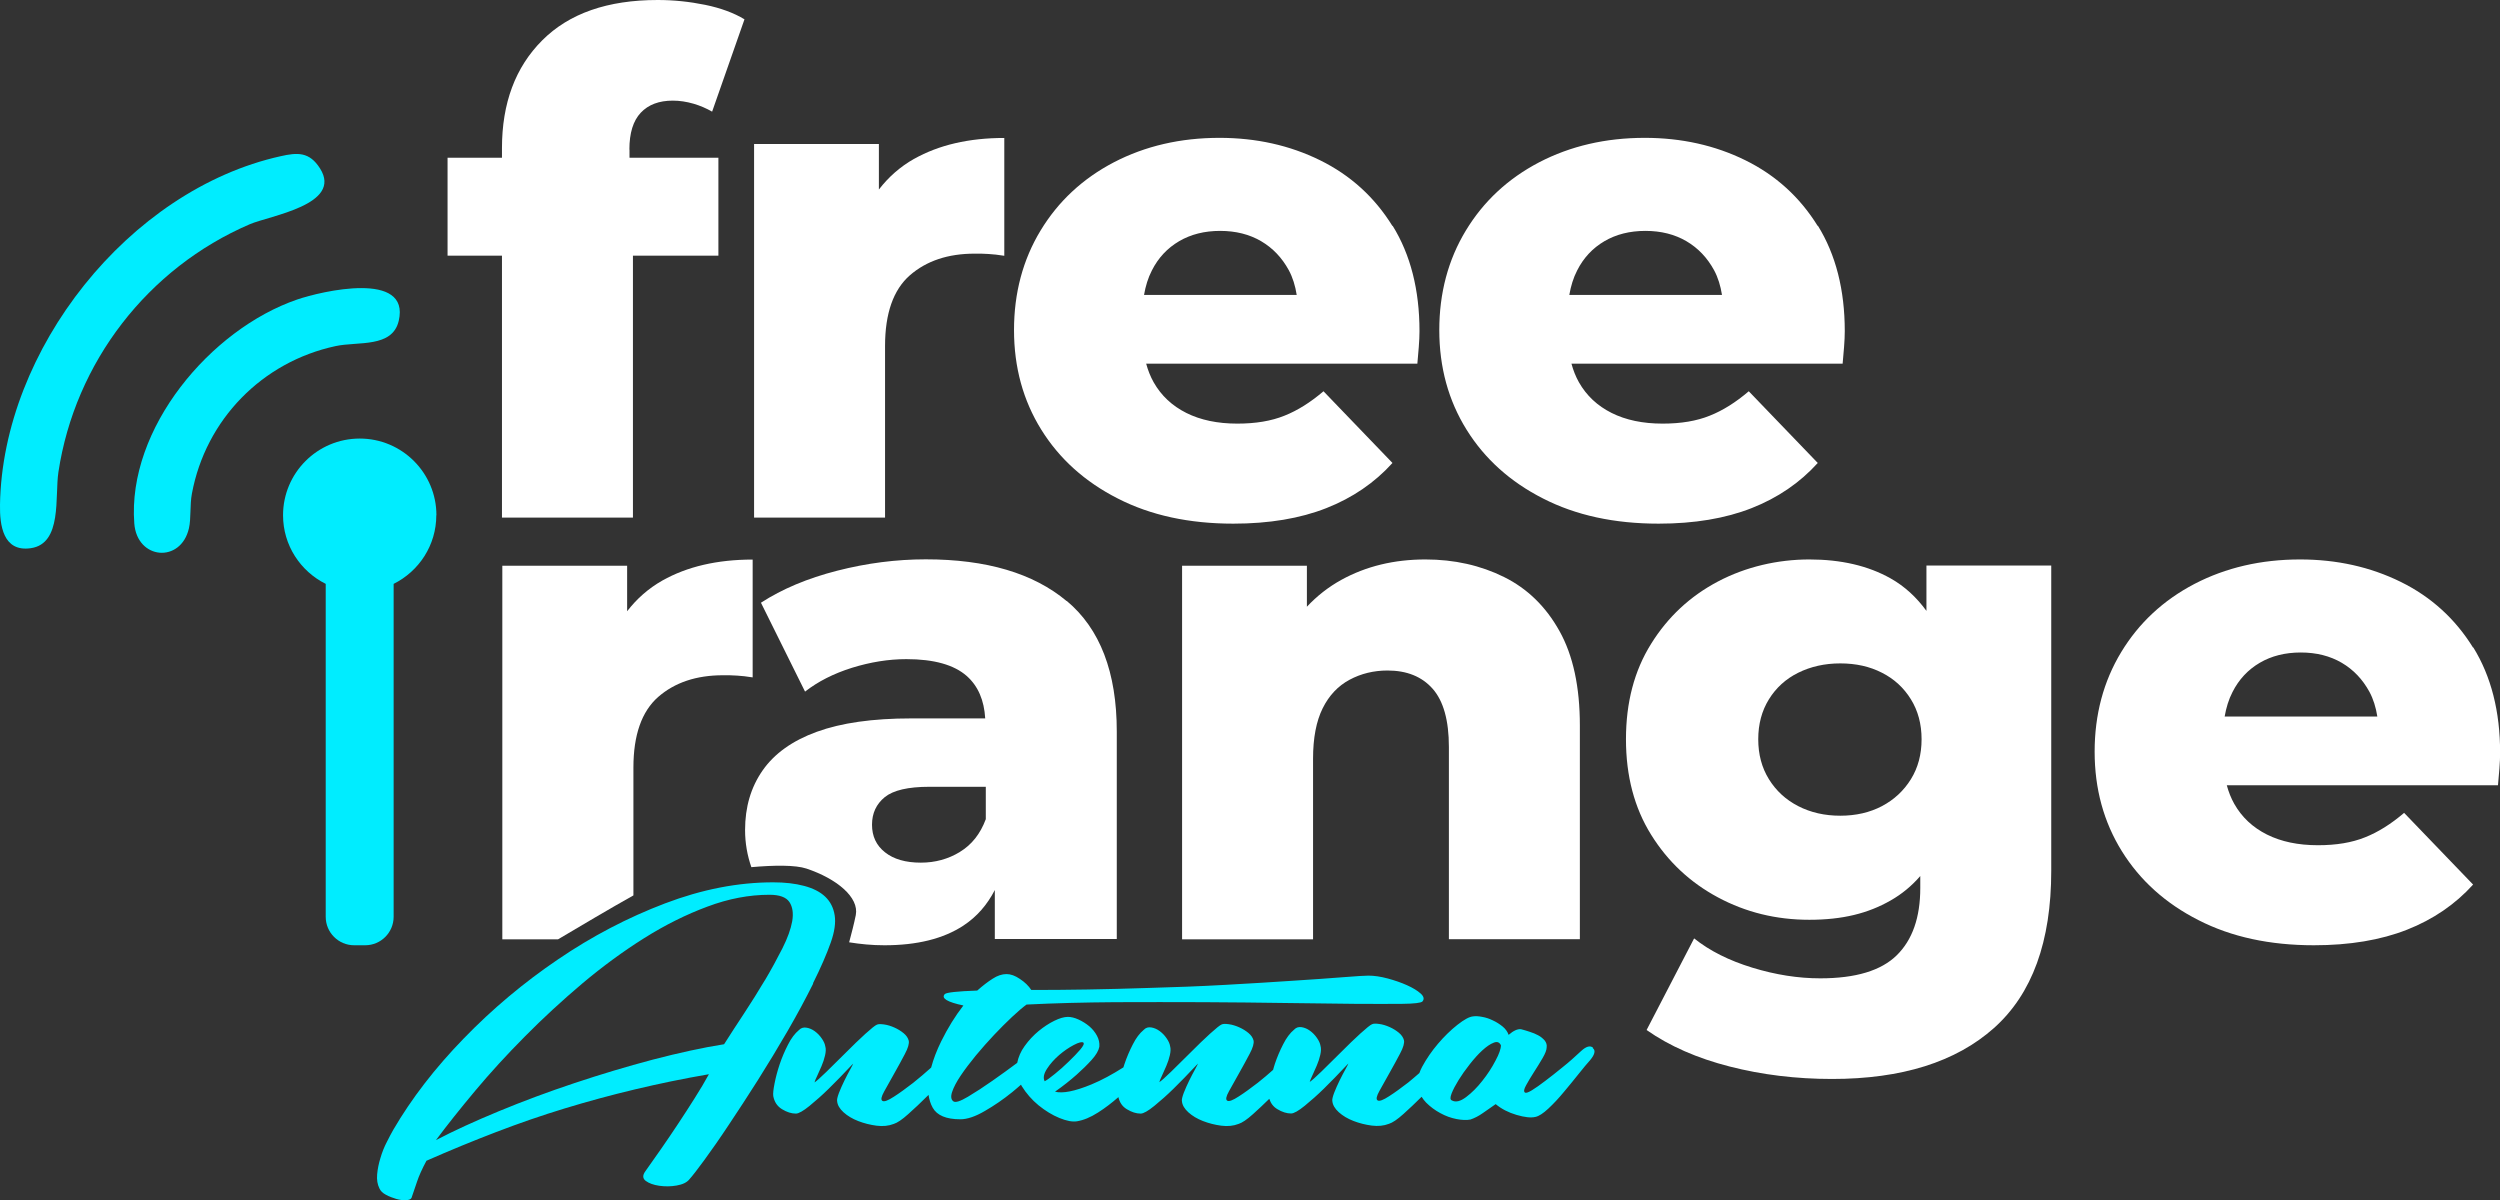 <?xml version="1.0" encoding="UTF-8"?>
<svg id="Warstwa_2" data-name="Warstwa 2" xmlns="http://www.w3.org/2000/svg" viewBox="0 0 210.92 101.25">
  <rect x="0" y="0" width="210.92" height="101.25" fill="#333333" stroke="none"/>
  <defs>
    <style>
      .cls-1 {
        fill: #fff;
      }

      .cls-2 {
        fill: #00edff;
      }
    </style>
  </defs>
  <g id="Warstwa_1-2" data-name="Warstwa 1">
    <g>
      <path class="cls-1" d="M53.1,12.62c0-1.4.32-2.43.96-3.11.64-.68,1.54-1.02,2.7-1.02.58,0,1.16.09,1.75.26.58.17,1.1.4,1.57.67l2.73-7.79c-.89-.54-2-.95-3.31-1.22-1.32-.27-2.66-.41-4.01-.41-4.23,0-7.47,1.13-9.74,3.4-2.27,2.27-3.4,5.3-3.4,9.1v.81h-4.59v8.26h4.59v22.1h11.05v-22.1h7.21v-8.26h-7.5v-.7Z"/>
      <path class="cls-1" d="M77.12,13.4c-1.18.67-2.16,1.54-2.97,2.59v-3.84h-10.53v31.52h11.05v-14.48c0-2.75.7-4.74,2.09-5.96,1.4-1.22,3.22-1.83,5.47-1.83.43,0,.82,0,1.19.03.37.02.8.07,1.31.15v-9.94c-2.99,0-5.52.59-7.62,1.77Z"/>
      <path class="cls-1" d="M117.48,19.07c-1.51-2.44-3.55-4.29-6.11-5.55-2.56-1.26-5.39-1.89-8.49-1.89-3.29,0-6.26.69-8.9,2.06-2.64,1.38-4.7,3.3-6.19,5.76-1.49,2.46-2.24,5.26-2.24,8.4s.77,5.94,2.3,8.4c1.53,2.46,3.68,4.4,6.46,5.81,2.77,1.42,6.02,2.12,9.74,2.12,3.02,0,5.64-.44,7.85-1.31,2.21-.87,4.07-2.14,5.58-3.81l-5.82-6.05c-1.09.93-2.18,1.62-3.29,2.06-1.11.45-2.43.67-3.98.67-1.67,0-3.1-.3-4.3-.9-1.2-.6-2.12-1.46-2.76-2.59-.27-.48-.48-1.01-.63-1.57h22.88c.04-.43.08-.89.12-1.4.04-.5.06-.95.06-1.34,0-3.49-.76-6.46-2.27-8.9ZM99.48,20.35c.99-.58,2.14-.87,3.46-.87s2.47.29,3.46.87c.99.58,1.76,1.4,2.33,2.44.34.63.55,1.33.67,2.09h-12.88c.13-.75.34-1.44.66-2.06.54-1.07,1.31-1.89,2.3-2.47Z"/>
      <path class="cls-1" d="M153.36,19.07c-1.51-2.44-3.55-4.29-6.11-5.55-2.56-1.26-5.39-1.89-8.49-1.89-3.29,0-6.26.69-8.9,2.06-2.64,1.38-4.7,3.3-6.19,5.76-1.49,2.46-2.24,5.26-2.24,8.4s.77,5.94,2.3,8.4c1.53,2.46,3.68,4.4,6.46,5.81,2.77,1.42,6.02,2.12,9.74,2.12,3.02,0,5.64-.44,7.85-1.31,2.21-.87,4.07-2.14,5.58-3.81l-5.82-6.05c-1.09.93-2.18,1.62-3.29,2.06-1.11.45-2.43.67-3.98.67-1.67,0-3.1-.3-4.3-.9-1.2-.6-2.12-1.46-2.76-2.59-.27-.48-.48-1.01-.63-1.57h22.88c.04-.43.08-.89.12-1.4.04-.5.06-.95.06-1.34,0-3.49-.76-6.46-2.27-8.9ZM135.36,20.35c.99-.58,2.14-.87,3.46-.87s2.47.29,3.46.87c.99.58,1.76,1.4,2.33,2.44.34.63.55,1.33.67,2.09h-12.88c.13-.75.34-1.44.66-2.06.54-1.07,1.31-1.89,2.3-2.47Z"/>
      <path class="cls-1" d="M131.57,53.24c-1.14-2.05-2.7-3.58-4.68-4.56s-4.19-1.48-6.63-1.48c-2.64,0-5,.57-7.09,1.72-1.09.6-2.06,1.36-2.91,2.27v-3.46h-10.53v31.52h11.05v-15.24c0-1.74.27-3.16.81-4.25.54-1.09,1.3-1.89,2.27-2.41.97-.52,2.04-.78,3.2-.78,1.63,0,2.9.51,3.81,1.54.91,1.03,1.37,2.67,1.37,4.91v16.22h11.05v-18.03c0-3.26-.57-5.91-1.72-7.97Z"/>
      <path class="cls-1" d="M162.53,47.72v3.82c-.83-1.14-1.83-2.07-3.02-2.74-1.9-1.07-4.19-1.6-6.86-1.6s-5.36.62-7.71,1.86c-2.35,1.24-4.23,2.99-5.64,5.26-1.42,2.27-2.12,4.95-2.12,8.05s.71,5.79,2.12,8.05c1.41,2.27,3.29,4.03,5.64,5.29,2.35,1.26,4.91,1.89,7.71,1.89s4.96-.54,6.86-1.63c.95-.54,1.78-1.23,2.5-2.06v1.01c0,2.48-.66,4.37-1.98,5.67-1.32,1.3-3.47,1.95-6.46,1.95-1.86,0-3.77-.3-5.73-.9-1.96-.6-3.6-1.42-4.91-2.47l-4.01,7.73c1.94,1.36,4.27,2.38,7.01,3.08,2.73.7,5.61,1.05,8.63,1.05,5.89,0,10.45-1.43,13.67-4.3,3.22-2.87,4.83-7.29,4.83-13.26v-25.76h-10.53ZM158.78,68.01c-1.03.54-2.2.81-3.52.81s-2.5-.27-3.55-.81c-1.05-.54-1.87-1.3-2.47-2.27-.6-.97-.9-2.09-.9-3.37s.3-2.4.9-3.37c.6-.97,1.42-1.72,2.47-2.24,1.05-.52,2.23-.79,3.55-.79s2.49.26,3.52.79c1.03.52,1.84,1.27,2.44,2.24.6.97.9,2.09.9,3.37s-.3,2.4-.9,3.37c-.6.97-1.42,1.73-2.44,2.27Z"/>
      <path class="cls-1" d="M208.65,54.64c-1.51-2.44-3.55-4.29-6.11-5.55-2.56-1.26-5.39-1.89-8.49-1.89-3.29,0-6.26.69-8.9,2.06-2.64,1.38-4.7,3.3-6.19,5.76-1.49,2.46-2.24,5.26-2.24,8.4s.77,5.94,2.3,8.4c1.53,2.46,3.68,4.4,6.46,5.81,2.77,1.42,6.02,2.12,9.74,2.12,3.02,0,5.64-.44,7.85-1.31,2.21-.87,4.07-2.14,5.58-3.81l-5.82-6.05c-1.09.93-2.18,1.62-3.29,2.06-1.11.45-2.43.67-3.98.67-1.67,0-3.1-.3-4.3-.9-1.2-.6-2.12-1.46-2.76-2.59-.27-.48-.48-1.01-.63-1.57h22.88c.04-.43.08-.89.12-1.4.04-.5.06-.95.06-1.34,0-3.49-.76-6.46-2.27-8.9ZM190.65,55.92c.99-.58,2.14-.87,3.46-.87s2.47.29,3.46.87c.99.58,1.76,1.4,2.33,2.44.34.63.55,1.33.67,2.09h-12.88c.13-.75.34-1.44.66-2.06.54-1.07,1.31-1.89,2.3-2.47Z"/>
      <g>
        <path class="cls-2" d="M68.59,82.96c.65-1.3,1.15-2.45,1.5-3.44.32-.9.43-1.67.33-2.3-.1-.64-.37-1.16-.8-1.57s-1.03-.71-1.78-.91c-.75-.2-1.62-.3-2.61-.3-2.96,0-6,.59-9.13,1.78-3.13,1.19-6.14,2.76-9.02,4.72-2.89,1.96-5.54,4.18-7.96,6.68-2.42,2.49-4.4,5.06-5.94,7.7-.15.26-.33.6-.54,1.02-.22.42-.4.87-.54,1.35-.15.48-.24.94-.28,1.39-.04.45.02.85.2,1.2.09.2.27.38.54.52.27.15.57.26.87.35.31.09.58.12.83.11.25-.02.4-.08.46-.2.14-.41.3-.86.46-1.35.16-.49.43-1.09.8-1.78,1.97-.87,3.92-1.67,5.85-2.41,1.93-.74,3.86-1.41,5.8-2,1.94-.59,3.92-1.13,5.94-1.61,2.01-.48,4.09-.91,6.24-1.28-.35.64-.75,1.31-1.2,2.02-.45.71-.91,1.43-1.39,2.15-.48.73-.96,1.43-1.43,2.11-.48.68-.92,1.31-1.33,1.89-.26.35-.25.62.02.83.27.2.65.34,1.13.41.48.07.97.07,1.48-.02.51-.09.86-.26,1.07-.52.26-.29.69-.84,1.28-1.65.59-.81,1.28-1.79,2.04-2.94.77-1.15,1.59-2.41,2.46-3.78.87-1.38,1.7-2.75,2.5-4.13.8-1.38,1.52-2.72,2.17-4.02ZM64.53,82.7c-.55.93-1.14,1.86-1.76,2.81-.62.94-1.18,1.8-1.68,2.59-1.83.29-3.83.73-6.02,1.3-2.19.58-4.39,1.24-6.61,1.98-2.22.74-4.34,1.53-6.37,2.37-2.03.84-3.8,1.65-5.31,2.44.93-1.25,2.03-2.63,3.3-4.15s2.67-3.05,4.2-4.59c1.52-1.54,3.13-3.02,4.83-4.46,1.7-1.43,3.44-2.71,5.22-3.83,1.78-1.12,3.57-2.01,5.35-2.67,1.78-.67,3.53-1,5.24-1,.84,0,1.4.2,1.68.61.27.41.35.94.24,1.61-.12.67-.39,1.43-.83,2.3-.44.87-.93,1.77-1.48,2.7Z"/>
        <path class="cls-2" d="M134.39,88.38c-.25-.19-.57-.09-.98.28-.52.49-1.05.96-1.59,1.39-.54.44-1.02.82-1.46,1.15-.43.33-.8.59-1.11.78-.31.19-.5.25-.59.2-.12-.09-.09-.29.09-.61.17-.32.39-.68.65-1.09.26-.41.51-.8.74-1.2.23-.39.35-.7.35-.93.03-.2-.03-.39-.17-.57-.15-.17-.33-.32-.54-.43-.22-.12-.46-.22-.72-.3-.26-.09-.51-.16-.74-.22-.29-.03-.64.13-1.04.48-.09-.26-.25-.49-.5-.7-.25-.2-.52-.38-.83-.52-.3-.15-.61-.25-.91-.3-.31-.06-.56-.07-.76-.04-.32.03-.76.27-1.33.72-.57.45-1.11.98-1.63,1.59-.52.61-.96,1.25-1.33,1.93-.1.19-.18.37-.24.54-.31.26-.6.53-.93.79-.6.46-1.14.86-1.63,1.17-.49.32-.81.44-.96.35-.15-.09-.1-.35.15-.8.25-.45.53-.96.85-1.52.32-.57.62-1.11.89-1.63.28-.52.38-.9.33-1.13-.06-.23-.2-.44-.43-.63-.23-.19-.49-.35-.78-.48-.29-.13-.58-.22-.87-.26-.29-.04-.49-.04-.61.02-.15.06-.47.32-.98.78-.51.46-1.05.99-1.63,1.57-.58.58-1.13,1.12-1.65,1.63-.52.51-.86.8-1,.89.03-.12.1-.3.22-.54.12-.25.24-.52.37-.83.13-.3.23-.61.3-.91.07-.3.08-.56.02-.76-.03-.2-.13-.43-.3-.67-.17-.25-.37-.45-.59-.61-.22-.16-.45-.26-.7-.3-.25-.04-.46.02-.63.2-.35.29-.66.7-.93,1.24-.28.54-.51,1.09-.7,1.65-.06.17-.1.34-.15.51-.41.36-.83.73-1.28,1.08-.6.46-1.14.86-1.63,1.17-.49.32-.81.44-.96.35-.15-.09-.1-.35.15-.8.25-.45.53-.96.85-1.52.32-.57.62-1.11.89-1.63.28-.52.38-.9.33-1.13-.06-.23-.2-.44-.43-.63-.23-.19-.49-.35-.78-.48-.29-.13-.58-.22-.87-.26-.29-.04-.49-.04-.61.02-.15.06-.47.32-.98.78-.51.46-1.05.99-1.63,1.57-.58.58-1.13,1.12-1.65,1.63-.52.51-.86.8-1,.89.03-.12.1-.3.22-.54.12-.25.24-.52.37-.83.13-.3.23-.61.3-.91.07-.3.08-.56.02-.76-.03-.2-.13-.43-.3-.67-.17-.25-.37-.45-.59-.61-.22-.16-.45-.26-.7-.3-.25-.04-.46.02-.63.2-.35.29-.66.7-.93,1.24-.28.54-.51,1.09-.7,1.65-.03.1-.06.19-.09.28-.93.59-1.83,1.08-2.7,1.44-1.41.58-2.43.78-3.07.61.7-.49,1.3-.97,1.83-1.44.46-.41.88-.82,1.26-1.24.38-.42.59-.79.65-1.11.03-.32-.04-.63-.2-.93-.16-.3-.38-.57-.65-.8-.28-.23-.58-.42-.91-.57-.33-.15-.63-.22-.89-.22-.32,0-.7.11-1.15.33-.45.22-.89.51-1.33.87-.43.36-.83.78-1.17,1.26-.33.45-.53.93-.63,1.42-.67.5-1.36,1-2.09,1.51-.74.52-1.43.97-2.07,1.35-.64.38-1.04.51-1.22.39-.2-.14-.24-.41-.11-.8s.37-.85.72-1.37c.35-.52.78-1.09,1.28-1.7.51-.61,1.02-1.19,1.54-1.74.52-.55,1.03-1.06,1.52-1.52.49-.46.9-.81,1.22-1.04,2.41-.12,4.88-.18,7.44-.2,2.55-.01,5.05-.01,7.5,0,2.45.01,4.77.04,6.96.07,2.19.03,4.12.05,5.78.07,1.67.01,3.01.01,4.02,0,1.01-.01,1.58-.08,1.7-.2.17-.2.12-.43-.15-.67-.28-.25-.66-.48-1.15-.7-.49-.22-1.04-.41-1.63-.57-.6-.16-1.14-.24-1.63-.24-.26,0-.96.04-2.09.13-1.13.09-2.55.19-4.26.3-1.71.12-3.62.23-5.74.35-2.12.12-4.28.2-6.48.26-1.74.06-3.45.1-5.13.13-1.68.03-3.26.04-4.74.04-.23-.35-.55-.66-.96-.93-.41-.28-.78-.41-1.13-.41-.38,0-.77.13-1.17.39-.41.26-.84.59-1.3,1-1.68.06-2.6.16-2.74.3-.32.35.2.67,1.57.96-.7.9-1.32,1.91-1.87,3.02-.38.77-.66,1.51-.85,2.22-.48.43-.98.86-1.52,1.29-.6.46-1.14.86-1.63,1.17-.49.32-.81.44-.96.35-.15-.09-.1-.35.15-.8.25-.45.53-.96.85-1.52.32-.57.62-1.11.89-1.63.28-.52.38-.9.33-1.13-.06-.23-.2-.44-.43-.63-.23-.19-.49-.35-.78-.48-.29-.13-.58-.22-.87-.26-.29-.04-.49-.04-.61.02-.15.06-.47.32-.98.78-.51.46-1.05.99-1.63,1.57-.58.58-1.13,1.12-1.65,1.63-.52.51-.86.8-1,.89.03-.12.1-.3.22-.54.12-.25.24-.52.37-.83.13-.3.23-.61.3-.91.07-.3.08-.56.02-.76-.03-.2-.13-.43-.3-.67-.17-.25-.37-.45-.59-.61-.22-.16-.45-.26-.7-.3-.25-.04-.46.02-.63.2-.35.29-.66.7-.93,1.24-.28.54-.51,1.09-.7,1.65-.19.57-.33,1.1-.43,1.61-.1.51-.14.86-.11,1.07.09.49.33.86.74,1.11.41.25.8.37,1.17.37.23,0,.62-.22,1.15-.65.54-.44,1.07-.91,1.61-1.44.54-.52,1.22-1.23,2.07-2.13,0,.03-.08.19-.24.48-.16.29-.33.61-.5.96-.17.35-.33.7-.46,1.04-.13.35-.18.58-.15.7.03.32.21.63.54.93.33.3.75.55,1.24.74.49.19,1.01.32,1.54.39.54.07,1.02.02,1.46-.15.29-.09.7-.36,1.22-.83.52-.46,1.07-.98,1.63-1.54.03-.03.05-.06.08-.08.06.4.17.76.35,1.08.36.65,1.14.98,2.33.98.58,0,1.27-.23,2.07-.7.8-.46,1.57-.99,2.31-1.59.26-.21.5-.42.74-.63.02.04.04.08.07.13.38.61.85,1.15,1.41,1.61.57.46,1.15.82,1.76,1.07.61.25,1.1.34,1.48.28.55-.09,1.14-.33,1.78-.74.6-.38,1.17-.82,1.72-1.3.1.45.33.79.71,1.02.41.25.8.37,1.17.37.23,0,.62-.22,1.15-.65.54-.44,1.07-.91,1.61-1.44.54-.52,1.22-1.23,2.07-2.13,0,.03-.08.19-.24.48-.16.29-.33.61-.5.96-.17.35-.33.7-.46,1.04-.13.35-.18.58-.15.7.03.32.21.63.54.93.33.3.75.55,1.24.74.49.19,1.01.32,1.54.39.54.07,1.02.02,1.46-.15.29-.09.7-.36,1.22-.83.44-.39.9-.83,1.37-1.29.12.38.34.67.67.87.41.25.8.37,1.17.37.23,0,.62-.22,1.15-.65.54-.44,1.07-.91,1.61-1.44.54-.52,1.22-1.23,2.07-2.13,0,.03-.08.19-.24.48-.16.29-.33.61-.5.96-.17.35-.33.7-.46,1.04-.13.35-.18.58-.15.7.03.32.21.63.54.93.33.3.75.55,1.24.74.49.19,1.01.32,1.54.39.54.07,1.02.02,1.46-.15.29-.09.7-.36,1.22-.83.49-.44,1-.92,1.53-1.45.11.17.23.34.38.49.35.35.75.65,1.2.89.45.25.91.41,1.37.5.46.09.86.1,1.17.04.35-.12.7-.3,1.04-.54.35-.25.71-.5,1.09-.76.49.41,1.08.71,1.76.91.68.2,1.21.26,1.59.17.29-.06.65-.29,1.09-.7.44-.41.87-.87,1.3-1.39.44-.52.86-1.04,1.26-1.54.41-.51.72-.89.96-1.15.41-.49.48-.83.24-1.02ZM88.14,91.23c-.15-.29-.08-.64.2-1.07.27-.42.62-.8,1.02-1.15.41-.35.82-.63,1.24-.85.42-.22.69-.28.8-.2.09.09,0,.28-.26.59-.26.3-.59.65-.98,1.02-.39.38-.78.73-1.17,1.04-.39.32-.67.52-.85.61ZM126.17,89.49c-.3.58-.67,1.15-1.11,1.7-.43.55-.89,1.01-1.37,1.37-.48.36-.88.46-1.2.28-.15-.06-.15-.25-.02-.59.13-.33.33-.71.59-1.13.26-.42.57-.86.94-1.33.36-.46.72-.86,1.06-1.17.35-.32.67-.54.96-.65.29-.12.49-.04.61.22,0,.29-.15.73-.46,1.3Z"/>
      </g>
      <g>
        <path class="cls-2" d="M36.82,43.47c0-3.57-2.9-6.47-6.47-6.47s-6.47,2.9-6.47,6.47c0,2.54,1.47,4.73,3.6,5.79v28.09c0,1.33,1.08,2.4,2.4,2.4h.93c1.33,0,2.4-1.08,2.4-2.4v-28.09c2.13-1.06,3.6-3.25,3.6-5.79Z"/>
        <g>
          <path class="cls-2" d="M27,14.21c-.9-1.42-1.91-1.35-3.33-1.03C10.85,16.03.22,29.52,0,42.57c-.03,1.73.25,4.02,2.6,3.68,2.67-.39,2.01-4.34,2.33-6.43,1.4-9.24,7.53-17.2,16.14-20.9,1.7-.73,7.87-1.65,5.93-4.71Z"/>
          <path class="cls-2" d="M11.33,44.16c.23,3.07,3.93,3.38,4.61.41.19-.81.07-1.97.25-2.92,1.16-6.25,5.93-11.12,12.12-12.45,1.89-.41,4.79.17,5.33-2.13,1-4.27-6.53-2.5-8.57-1.8-7.31,2.51-14.35,10.88-13.74,18.89Z"/>
        </g>
      </g>
      <path class="cls-1" d="M89.99,50.71c-2.81-2.35-6.77-3.52-11.89-3.52-2.48,0-4.97.32-7.47.96-2.5.64-4.64,1.54-6.43,2.7l3.72,7.5c1.09-.85,2.4-1.52,3.96-2.01,1.55-.48,3.08-.73,4.59-.73,2.33,0,4.02.48,5.09,1.42.97.86,1.47,2.06,1.56,3.58h-6.24c-3.26,0-5.91.38-7.97,1.13s-3.58,1.84-4.57,3.26c-.99,1.42-1.48,3.09-1.48,5.03,0,1.11.19,2.15.53,3.13,1.93-.17,3.71-.19,4.65.12,2.54.85,4.46,2.42,4.16,3.93-.14.69-.36,1.55-.56,2.29.93.15,1.91.25,2.98.25,2.75,0,4.97-.55,6.66-1.66,1.14-.75,2.01-1.76,2.65-3v4.13h10.29v-17.5c0-5-1.41-8.67-4.22-11.02ZM80.98,71.88c-.99.6-2.08.9-3.29.9-1.28,0-2.29-.29-3.02-.87-.74-.58-1.1-1.36-1.1-2.33s.36-1.74,1.08-2.33c.72-.58,1.97-.87,3.75-.87h4.77v2.73c-.46,1.24-1.19,2.16-2.18,2.76Z"/>
      <path class="cls-1" d="M53.44,75.54v-10.78c0-2.75.7-4.74,2.09-5.96,1.4-1.22,3.22-1.83,5.47-1.83.43,0,.82,0,1.19.03.37.02.8.07,1.31.15v-9.94c-2.99,0-5.52.59-7.62,1.77-1.18.67-2.16,1.54-2.97,2.59v-3.84h-10.53v31.52h4.7c1.79-1.06,4.45-2.64,6.35-3.7Z"/>
    </g>
  </g>
</svg>